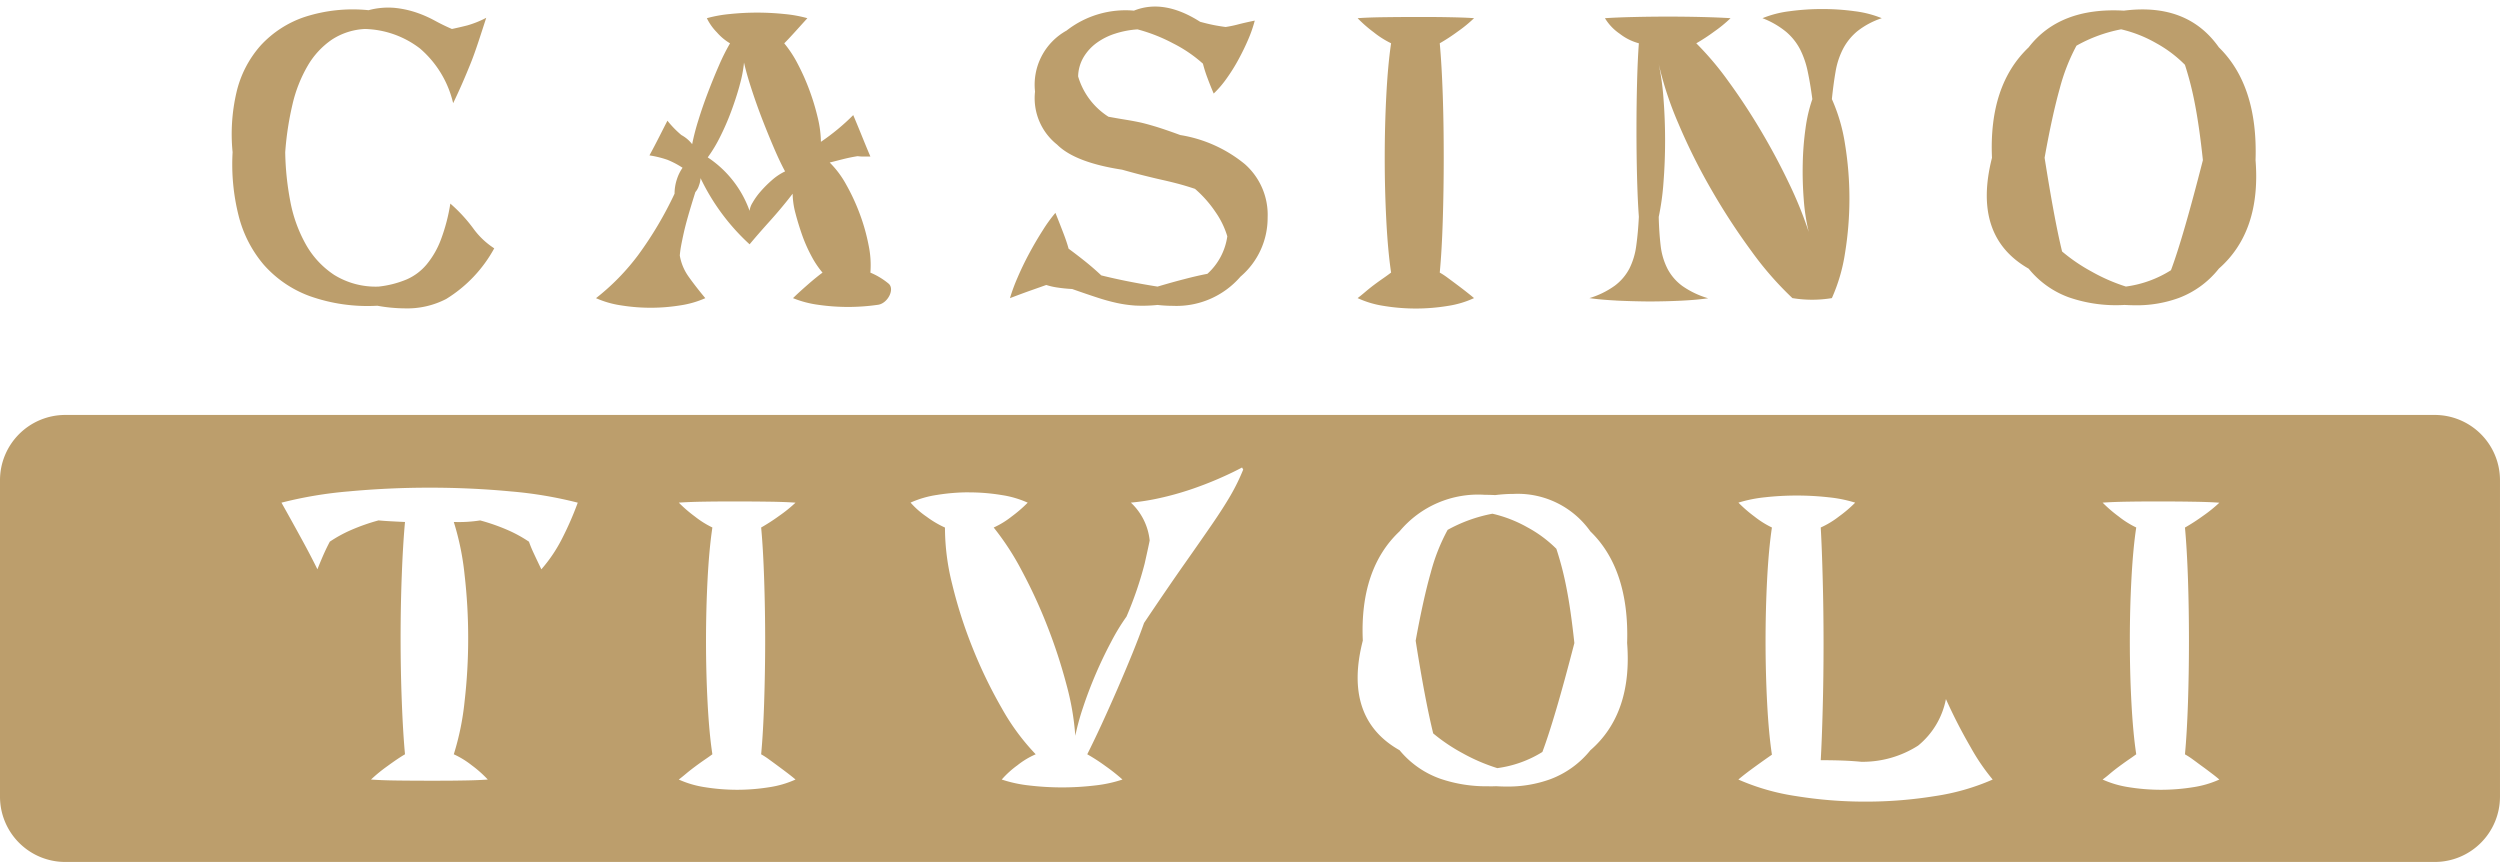 <svg xmlns="http://www.w3.org/2000/svg" width="191.668" height="66.084" viewBox="0 0 191.668 66.084">
  <g id="logo" transform="translate(0 0.502)">
    <path id="Вычитание_1" data-name="Вычитание 1" d="M186.667,34.271H5a5.005,5.005,0,0,1-5-5V5A5.006,5.006,0,0,1,5,0H186.667a5.006,5.006,0,0,1,5,5V29.272A5.006,5.006,0,0,1,186.667,34.271ZM137.756,6.179a21.956,21.956,0,0,0-2.454.135,10.431,10.431,0,0,0-2.022.409A10.288,10.288,0,0,0,134.5,7.782a7.17,7.17,0,0,0,1.348.847c-.164,1.1-.287,2.428-.366,3.945-.081,1.547-.122,3.149-.122,4.763s.041,3.216.122,4.763c.079,1.512.2,2.841.366,3.947-.3.206-.717.5-1.3.921-.551.4-.967.722-1.272.984a17.264,17.264,0,0,0,4.429,1.27,33.142,33.142,0,0,0,5.319.424,33.136,33.136,0,0,0,5.318-.424,17.32,17.32,0,0,0,4.432-1.27,15.954,15.954,0,0,1-1.7-2.495,39.977,39.977,0,0,1-1.885-3.675,6.1,6.1,0,0,1-2.133,3.569,7.894,7.894,0,0,1-4.366,1.24c-.424-.042-.888-.073-1.381-.092s-1.056-.03-1.718-.03c.06-1.062.111-2.382.153-4.037.042-1.564.063-3.207.063-4.884s-.021-3.32-.063-4.883c-.042-1.647-.092-2.967-.153-4.036a6.88,6.88,0,0,0,1.4-.847,9.938,9.938,0,0,0,1.241-1.058,10.31,10.31,0,0,0-2.022-.409A21.953,21.953,0,0,0,137.756,6.179Zm27.923.453c-.749,0-1.528,0-2.452.015-.825.012-1.488.037-2.025.076a10.351,10.351,0,0,0,1.228,1.058,7.126,7.126,0,0,0,1.349.847c-.162,1.067-.286,2.394-.368,3.945-.082,1.524-.123,3.122-.123,4.749s.041,3.223.123,4.747c.082,1.547.206,2.874.368,3.946-.192.142-.394.284-.6.423-.274.19-.5.354-.72.516s-.45.343-.689.543c-.2.175-.4.328-.568.455a7.652,7.652,0,0,0,2.025.59,15.49,15.49,0,0,0,4.9,0,7.631,7.631,0,0,0,2.024-.59c-.162-.139-.358-.3-.583-.468l-.034-.026c-.215-.163-.437-.332-.671-.5s-.473-.349-.7-.515l-.02-.014a5.818,5.818,0,0,0-.628-.409c.1-1.076.178-2.4.23-3.946.05-1.508.076-3.1.076-4.747s-.025-3.241-.076-4.749c-.052-1.54-.13-2.868-.23-3.945a15,15,0,0,0,1.381-.892,10.866,10.866,0,0,0,1.256-1.013c-.527-.039-1.19-.064-2.024-.076C167.207,6.637,166.428,6.632,165.679,6.632Zm-109.163,0c-.749,0-1.528,0-2.452.015-.825.012-1.487.037-2.022.076a10.289,10.289,0,0,0,1.225,1.058,7.145,7.145,0,0,0,1.349.847c-.163,1.089-.287,2.415-.367,3.945s-.122,3.133-.122,4.749.041,3.211.122,4.747.2,2.853.367,3.946c-.164.122-.365.264-.6.423-.258.179-.494.347-.72.516s-.449.34-.691.543c-.2.168-.388.321-.565.455a7.61,7.61,0,0,0,2.022.59,15.5,15.5,0,0,0,4.906,0,7.621,7.621,0,0,0,2.022-.59c-.141-.123-.315-.263-.58-.468-.246-.186-.47-.355-.707-.529-.215-.161-.444-.329-.721-.529a5.826,5.826,0,0,0-.627-.409c.1-1.071.179-2.4.229-3.946s.079-3.15.079-4.747-.027-3.2-.079-4.749-.127-2.873-.229-3.945a14.922,14.922,0,0,0,1.38-.892,10.8,10.8,0,0,0,1.256-1.013c-.528-.039-1.19-.064-2.022-.076C58.046,6.637,57.266,6.632,56.516,6.632Zm17.787-.7a15.326,15.326,0,0,0-2.468.2,7.59,7.59,0,0,0-2.024.589A6.548,6.548,0,0,0,71.038,7.8a7.618,7.618,0,0,0,1.41.833A17.75,17.75,0,0,0,73,12.968a35.415,35.415,0,0,0,1.564,4.884A36.131,36.131,0,0,0,76.8,22.478a17.232,17.232,0,0,0,2.605,3.538A6.17,6.17,0,0,0,78,26.861a7.243,7.243,0,0,0-1.2,1.09,10.018,10.018,0,0,0,2.083.453,21.484,21.484,0,0,0,5.089,0,10.032,10.032,0,0,0,2.085-.453,14.637,14.637,0,0,0-1.3-1.029,14.4,14.4,0,0,0-1.4-.907c.3-.6.664-1.349,1.075-2.237.441-.96.842-1.856,1.225-2.738s.778-1.813,1.166-2.766c.368-.91.667-1.693.889-2.328,1.243-1.851,2.294-3.387,3.126-4.567.873-1.241,1.565-2.235,2.117-3.039s1.028-1.549,1.394-2.178a15.719,15.719,0,0,0,.966-1.979.188.188,0,0,1-.046-.076.213.213,0,0,0-.047-.077c-.538.287-1.157.583-1.84.878s-1.415.577-2.175.831a23.016,23.016,0,0,1-2.3.635,17.182,17.182,0,0,1-2.207.348,4.612,4.612,0,0,1,1.442,2.9c-.038.208-.156.753-.383,1.768a27.859,27.859,0,0,1-1.393,4.069A16.013,16.013,0,0,0,85.186,17.4c-.417.782-.814,1.611-1.18,2.465s-.687,1.7-.966,2.54a18.716,18.716,0,0,0-.6,2.191,20.18,20.18,0,0,0-.676-3.916,40.293,40.293,0,0,0-1.457-4.46,38.865,38.865,0,0,0-1.961-4.263,20.483,20.483,0,0,0-2.162-3.326,6.64,6.64,0,0,0,1.381-.847,10.464,10.464,0,0,0,1.227-1.058,7.606,7.606,0,0,0-2.024-.589A15.326,15.326,0,0,0,74.3,5.936Zm40.359,22.529h0c.3.019.579.028.844.028a9.516,9.516,0,0,0,3.339-.557,7.17,7.17,0,0,0,3.083-2.223c2.155-1.864,3.1-4.632,2.819-8.225.121-3.752-.827-6.631-2.819-8.557a6.818,6.818,0,0,0-5.878-2.874,11.6,11.6,0,0,0-1.42.092c-.266-.015-.53-.022-.785-.022a7.837,7.837,0,0,0-6.543,2.8c-2.034,1.907-2.983,4.725-2.819,8.377-1.018,3.952-.07,6.78,2.819,8.405a7.131,7.131,0,0,0,3.1,2.178,10.867,10.867,0,0,0,3.69.585C114.276,28.476,114.469,28.472,114.662,28.465ZM29.027,8.085h0c.222.021.5.042.813.06s.7.038,1.21.061c-.1,1.084-.182,2.4-.245,4.035-.061,1.575-.092,3.214-.092,4.871s.031,3.293.092,4.868c.063,1.626.143,2.947.245,4.036-.346.2-.8.506-1.348.907a11.677,11.677,0,0,0-1.259,1.029c.545.04,1.226.066,2.025.075.759.01,1.561.015,2.452.015s1.693,0,2.453-.015c.789-.009,1.47-.034,2.024-.075a8.8,8.8,0,0,0-1.227-1.09,6.707,6.707,0,0,0-1.379-.846,20.462,20.462,0,0,0,.826-4.036,42.217,42.217,0,0,0,.277-4.868,42.24,42.24,0,0,0-.277-4.871,20.46,20.46,0,0,0-.826-4.035h.047a10.491,10.491,0,0,0,1.975-.12,15.341,15.341,0,0,1,2.117.741,10.18,10.18,0,0,1,1.624.891,9.331,9.331,0,0,0,.369.892c.169.366.378.8.581,1.225a11.33,11.33,0,0,0,1.535-2.252,24.485,24.485,0,0,0,1.256-2.858,31.374,31.374,0,0,0-5.134-.862c-2.017-.191-4.111-.288-6.224-.288s-4.207.1-6.224.288a31.337,31.337,0,0,0-5.134.862c.517.92,1.008,1.806,1.5,2.707.46.835.883,1.644,1.256,2.4.194-.486.364-.892.52-1.238s.3-.631.43-.878a10.177,10.177,0,0,1,1.625-.891,15.249,15.249,0,0,1,2.114-.741Zm85.757,18.989h0a14.141,14.141,0,0,1-2.637-1.133,13.626,13.626,0,0,1-2.268-1.526c-.2-.816-.418-1.833-.644-3.024-.214-1.128-.445-2.464-.7-4.082.382-2.112.774-3.877,1.164-5.247a14.617,14.617,0,0,1,1.288-3.252,11.486,11.486,0,0,1,3.434-1.238A10.092,10.092,0,0,1,117.1,8.614a9.59,9.59,0,0,1,2.222,1.648,24.081,24.081,0,0,1,.768,2.964c.224,1.118.424,2.512.613,4.262-.522,2.017-.973,3.669-1.381,5.051s-.764,2.485-1.072,3.3a8.719,8.719,0,0,1-3.465,1.239Z" transform="translate(0 31.311)" fill="#bc9e6c"/>
    <path id="Объединение_3" data-name="Объединение 3" d="M88.332,22.953a7.379,7.379,0,0,1-2.018-.6c.163-.122.351-.274.566-.457s.443-.369.687-.552.484-.355.72-.518.432-.308.594-.43q-.244-1.649-.366-3.99t-.122-4.8q0-2.463.122-4.8t.366-3.99a7.12,7.12,0,0,1-1.346-.855A10.289,10.289,0,0,1,86.314.893q.825-.061,2.018-.075C89.126.807,89.943.8,90.777.8s1.651,0,2.448.016,1.468.034,2.017.075a10.314,10.314,0,0,1-1.253,1.025,14.271,14.271,0,0,1-1.377.9c.1,1.1.178,2.431.231,3.99s.074,3.16.074,4.8-.025,3.241-.074,4.8-.126,2.89-.231,3.99a5.713,5.713,0,0,1,.627.414c.235.172.475.351.719.534s.48.362.7.536.418.33.581.473a7.4,7.4,0,0,1-2.017.6,15.13,15.13,0,0,1-4.892,0ZM11.16,22.938a13.256,13.256,0,0,1-5.213-.749,8.681,8.681,0,0,1-3.5-2.4A9.275,9.275,0,0,1,.522,16.028a16.111,16.111,0,0,1-.459-4.86,14.106,14.106,0,0,1,.3-4.6A8.221,8.221,0,0,1,2.2,3,8.081,8.081,0,0,1,5.581.8a11.97,11.97,0,0,1,4.907-.52A5.783,5.783,0,0,1,12.474.1a7.561,7.561,0,0,1,1.651.351,8.958,8.958,0,0,1,1.439.629q.672.366,1.314.64.58-.122,1.179-.274A7.664,7.664,0,0,0,19.508.863c-.224.692-.427,1.321-.613,1.879s-.375,1.1-.579,1.606-.414,1.009-.628,1.5-.452,1.011-.717,1.561a7.88,7.88,0,0,0-2.537-4.189,7.212,7.212,0,0,0-4.221-1.5,5.055,5.055,0,0,0-2.554.826A6.2,6.2,0,0,0,5.825,4.532,10.639,10.639,0,0,0,4.662,7.468a23.228,23.228,0,0,0-.565,3.7A21.791,21.791,0,0,0,4.48,14.9a10.819,10.819,0,0,0,1.178,3.3,6.761,6.761,0,0,0,2.187,2.37,6.03,6.03,0,0,0,3.408.9,7.676,7.676,0,0,0,2.156-.55,4.177,4.177,0,0,0,1.542-1.163,6.646,6.646,0,0,0,1.086-1.9,13.977,13.977,0,0,0,.719-2.75A11.822,11.822,0,0,1,18.5,16.992a5.978,5.978,0,0,0,1.622,1.545,10.4,10.4,0,0,1-3.685,3.883,6.482,6.482,0,0,1-3.162.72A12.08,12.08,0,0,1,11.16,22.938Zm18.675-.029a7.391,7.391,0,0,1-1.911-.552,17.469,17.469,0,0,0,3.241-3.316,28.326,28.326,0,0,0,2.782-4.693,3.492,3.492,0,0,1,.183-1.117,3.281,3.281,0,0,1,.43-.871,6.629,6.629,0,0,0-1.163-.611,7.742,7.742,0,0,0-1.375-.337q.366-.672.778-1.484t.6-1.176a7.677,7.677,0,0,0,1.07,1.1,2.618,2.618,0,0,1,.826.7,17.558,17.558,0,0,1,.475-1.834q.319-1.038.733-2.124T37.358,4.5A15.65,15.65,0,0,1,38.2,2.82a4.088,4.088,0,0,1-1.008-.841A4.07,4.07,0,0,1,36.423.893a10.065,10.065,0,0,1,1.76-.319,20.251,20.251,0,0,1,4.189,0,9.993,9.993,0,0,1,1.757.319q-.336.37-.886.979t-.887.948A8.752,8.752,0,0,1,43.381,4.38a16.9,16.9,0,0,1,.9,2.017,17.8,17.8,0,0,1,.643,2.124,8.375,8.375,0,0,1,.244,1.85,16.775,16.775,0,0,0,2.477-2.049q.3.706.671,1.622T48.96,11.5h-.536a3.145,3.145,0,0,1-.443-.029c-.387.061-.758.138-1.115.228s-.7.179-1.025.26a7.351,7.351,0,0,1,1.269,1.7,15.726,15.726,0,0,1,1.04,2.248,14.888,14.888,0,0,1,.672,2.386A7.366,7.366,0,0,1,48.96,20.4a5.535,5.535,0,0,1,1.375.826c.531.409-.034,1.524-.778,1.637a16.012,16.012,0,0,1-4.618,0,7.953,7.953,0,0,1-1.911-.507c.267-.265.633-.6,1.1-1.009s.857-.724,1.163-.948a6.928,6.928,0,0,1-.842-1.253,11.508,11.508,0,0,1-.719-1.619q-.3-.858-.52-1.7A6.1,6.1,0,0,1,43,14.348q-.794,1.038-1.744,2.094T39.7,18.229a16.516,16.516,0,0,1-3.761-5.075,1.81,1.81,0,0,1-.122.565,1.365,1.365,0,0,1-.276.507q-.336,1.069-.55,1.818t-.337,1.3c-.082.369-.148.69-.2.963s-.086.536-.106.78a3.893,3.893,0,0,0,.674,1.619q.52.736,1.282,1.651a7.362,7.362,0,0,1-1.911.552,14.252,14.252,0,0,1-4.555,0Zm9.1-16.863q-.274.994-.658,2.02a19.2,19.2,0,0,1-.855,1.956,10.668,10.668,0,0,1-.932,1.542,8.2,8.2,0,0,1,3.209,4.1,1.485,1.485,0,0,1,.228-.626,5.261,5.261,0,0,1,.613-.857,8.836,8.836,0,0,1,.871-.871,4.351,4.351,0,0,1,1.009-.672q-.4-.736-.871-1.837t-.919-2.262q-.444-1.16-.809-2.293c-.244-.753-.428-1.407-.55-1.956A9.581,9.581,0,0,1,38.932,6.045Zm32.04,16.832a11.2,11.2,0,0,1-1.7.047,9.676,9.676,0,0,1-1.421-.2,15.036,15.036,0,0,1-1.5-.414q-.794-.258-1.925-.656c-.389-.02-.755-.057-1.1-.109a5.153,5.153,0,0,1-.886-.2q-.428.153-1.131.4t-1.651.611a13.652,13.652,0,0,1,.581-1.574q.4-.933.9-1.864t1.04-1.773a11.224,11.224,0,0,1,.964-1.33q.366.916.627,1.6t.382,1.147c.387.285.8.6,1.237.948s.862.715,1.269,1.1q.98.244,2.065.459t2.249.4q1.13-.336,2.078-.579c.631-.165,1.212-.3,1.744-.4a4.767,4.767,0,0,0,1.527-2.875,6.517,6.517,0,0,0-.916-1.879,8.879,8.879,0,0,0-1.561-1.76q-.733-.244-1.33-.4t-1.207-.292c-.407-.09-.855-.2-1.346-.321s-1.058-.274-1.709-.457q-3.61-.553-4.985-1.927A4.534,4.534,0,0,1,61.583,6.52,4.742,4.742,0,0,1,64,1.843,7.343,7.343,0,0,1,69.166.314q2.294-.919,5.075.855c.448.122.842.215,1.178.276s.6.1.778.122a8.831,8.831,0,0,0,.963-.2c.358-.093.78-.188,1.269-.289a9.773,9.773,0,0,1-.472,1.375c-.215.509-.464,1.029-.751,1.558a13.6,13.6,0,0,1-.932,1.5,7.854,7.854,0,0,1-.993,1.16q-.275-.641-.488-1.221a10,10,0,0,1-.337-1.07A10.445,10.445,0,0,0,72.163,2.82a12.8,12.8,0,0,0-2.721-1.07,7.06,7.06,0,0,0-1.7.321,4.987,4.987,0,0,0-1.439.719A3.708,3.708,0,0,0,65.3,3.89a3.037,3.037,0,0,0-.413,1.468,5.5,5.5,0,0,0,2.325,3.09c.55.1.989.176,1.314.228s.658.113,1,.183.742.179,1.221.321,1.138.366,1.972.672a10.4,10.4,0,0,1,4.953,2.232,5.18,5.18,0,0,1,1.744,4.1,5.915,5.915,0,0,1-2.081,4.523,6.482,6.482,0,0,1-5.181,2.239A10.58,10.58,0,0,1,70.972,22.877Zm74.125,0a11.051,11.051,0,0,1-4.249-.581,7.071,7.071,0,0,1-3.088-2.2q-4.342-2.477-2.813-8.5-.245-5.564,2.813-8.47Q140.145.038,145.067.314q4.861-.614,7.276,2.811,3,2.938,2.814,8.653.428,5.472-2.814,8.316a7.1,7.1,0,0,1-3.071,2.248,9.413,9.413,0,0,1-3.338.561Q145.524,22.9,145.1,22.877ZM141.428,3a14.858,14.858,0,0,0-1.284,3.286q-.58,2.066-1.16,5.306.366,2.324.7,4.128t.64,3.058a13.389,13.389,0,0,0,2.264,1.542,13.844,13.844,0,0,0,2.628,1.147,8.553,8.553,0,0,0,3.456-1.253q.458-1.221,1.07-3.331t1.378-5.107q-.278-2.6-.613-4.311a24.468,24.468,0,0,0-.765-3A9.631,9.631,0,0,0,147.528,2.8a9.966,9.966,0,0,0-2.676-1.054A11.3,11.3,0,0,0,141.428,3Zm-35.28,19.539q-1.208-.061-2.063-.185a6.521,6.521,0,0,0,1.957-.961,3.888,3.888,0,0,0,1.115-1.316,5.455,5.455,0,0,0,.52-1.742q.139-.994.2-2.216-.092-1.255-.138-3.013t-.045-3.639q0-1.879.045-3.637t.138-3.013a4.109,4.109,0,0,1-1.468-.733A3.839,3.839,0,0,1,105.277.893q.916-.061,2.185-.09c.848-.02,1.724-.032,2.63-.032s1.784.011,2.63.032,1.574.05,2.185.09a10.348,10.348,0,0,1-1.253,1.025,14.357,14.357,0,0,1-1.375.9,22.91,22.91,0,0,1,2.445,2.89q1.286,1.757,2.477,3.759t2.171,4.053a30.571,30.571,0,0,1,1.529,3.759,15.162,15.162,0,0,1-.382-2.477,27.61,27.61,0,0,1-.077-2.782,22.513,22.513,0,0,1,.214-2.689,11.49,11.49,0,0,1,.521-2.232q-.152-1.164-.353-2.11a6.8,6.8,0,0,0-.581-1.7,4.478,4.478,0,0,0-1.07-1.346A6.535,6.535,0,0,0,117.355.893a8.072,8.072,0,0,1,2.078-.534,18.247,18.247,0,0,1,2.506-.167,17.9,17.9,0,0,1,2.492.167A8.093,8.093,0,0,1,126.5.893,6.1,6.1,0,0,0,124.615,1.9a4.422,4.422,0,0,0-1.083,1.343,5.918,5.918,0,0,0-.568,1.712c-.111.633-.208,1.346-.289,2.142a13.357,13.357,0,0,1,1.008,3.454,26.005,26.005,0,0,1,0,8.348,13.331,13.331,0,0,1-1.008,3.454,9.265,9.265,0,0,1-3.026,0,25.108,25.108,0,0,1-3.135-3.592,49.983,49.983,0,0,1-3.087-4.738A45.6,45.6,0,0,1,110.9,8.951a26.375,26.375,0,0,1-1.5-4.542,19.528,19.528,0,0,1,.366,2.66q.122,1.561.122,3.2t-.122,3.2a19.528,19.528,0,0,1-.366,2.66c.02.835.073,1.579.151,2.232a5.175,5.175,0,0,0,.521,1.742,3.863,3.863,0,0,0,1.13,1.314,6.676,6.676,0,0,0,1.988.948q-.855.126-2.063.185t-2.493.061Q107.354,22.6,106.148,22.542Z" transform="translate(17.77 0)" fill="#bc9e6c" stroke="rgba(0,0,0,0)" stroke-miterlimit="10" stroke-width="1"/>
  </g>
</svg>
